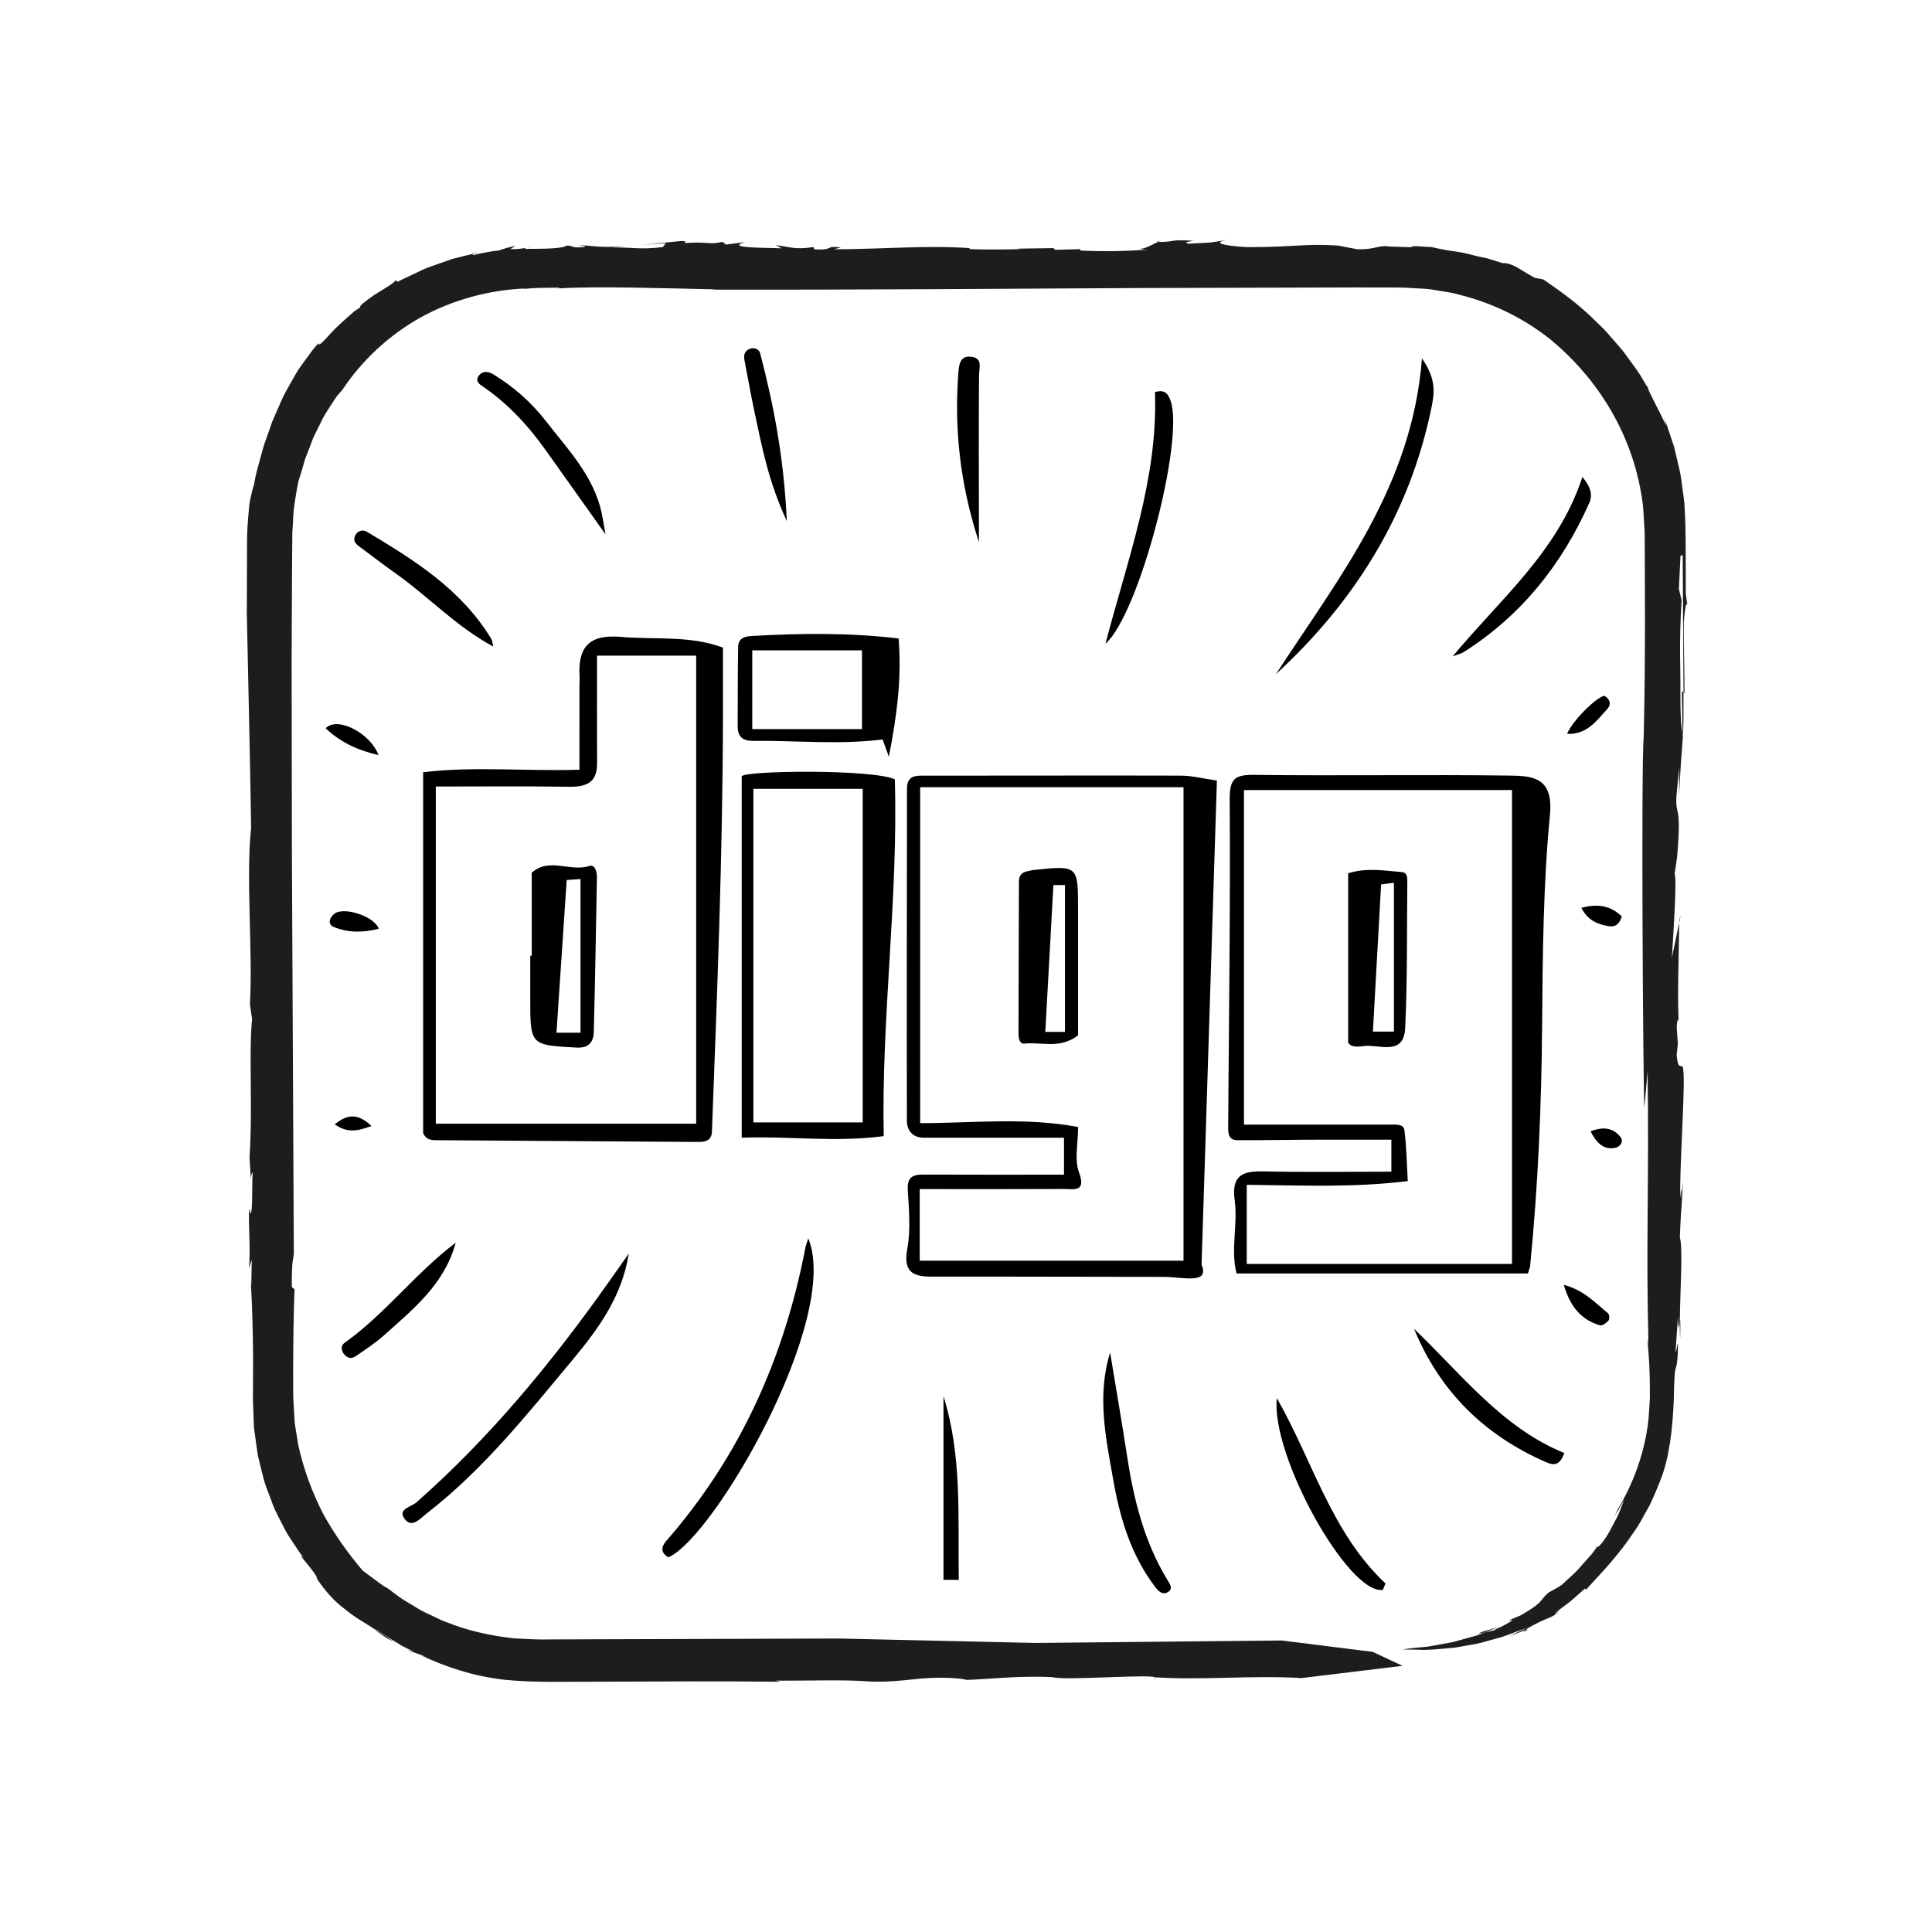 <?xml version="1.0" ?><!DOCTYPE svg  PUBLIC '-//W3C//DTD SVG 1.1//EN'  'http://www.w3.org/Graphics/SVG/1.1/DTD/svg11.dtd'><svg enable-background="new 0 0 283.44 283.44" height="283.44px" version="1.1" viewBox="0 0 283.44 283.44" width="283.44px" xml:space="preserve" xmlns="http://www.w3.org/2000/svg" xmlns:xlink="http://www.w3.org/1999/xlink"><g id="facebook_xA0_Image_1_"><g><path d="M224.159,186.828c-14.038,0-28.276,0-42.744,0c-0.915-3.431,0.214-7.14-0.275-10.725c-0.501-3.67,1.139-4.324,4.258-4.252    c6.185,0.142,12.376,0.042,18.727,0.042c0-1.33,0-2.818,0-4.692c-4.182,0-8.439-0.012-12.696,0.004    c-3.304,0.012-6.609,0.098-9.912,0.069c-1.376-0.012-1.34-1.149-1.334-2.115c0.103-15.953,0.337-31.906,0.224-47.857    c-0.022-3.136,0.794-3.656,3.68-3.621c12.472,0.153,24.948-0.062,37.419,0.102c3.339,0.044,6.41,0.274,5.885,5.726    c-0.985,10.23-1.072,20.564-1.15,30.858c-0.09,11.826-0.593,23.616-1.76,35.38C224.467,185.904,224.393,186.054,224.159,186.828z     M182.501,164.989c7.353,0,14.424-0.004,21.495,0.005c0.789,0.001,1.922-0.129,2.043,0.811c0.307,2.384,0.337,4.804,0.493,7.468    c-8.107,1.009-15.909,0.615-23.624,0.549c0,3.941,0,7.796,0,11.611c13.127,0,26.097,0,38.915,0c0-23.292,0-46.461,0-69.523    c-13.28,0-26.342,0-39.322,0C182.501,132.355,182.501,148.694,182.501,164.989z"/><path d="M176.28,185.524c1.228,2.982-2.758,1.804-5.617,1.803c-11.354-0.004-22.708-0.053-34.062-0.036    c-2.889,0.004-4.083-0.865-3.489-4.11c0.51-2.786,0.225-5.745,0.067-8.616c-0.097-1.776,0.625-2.252,2.209-2.245    c6.907,0.03,13.814,0.013,20.71,0.013c0-1.99,0-3.678,0-5.424c-6.939,0-13.727-0.007-20.514,0.005    c-1.713,0.003-2.534-1.049-2.537-2.522c-0.033-16.238,0.001-32.476,0.014-48.713c0.001-1.357,0.639-1.885,2.009-1.884    c12.718,0.012,25.437-0.044,38.155-0.004c1.66,0.005,3.318,0.442,5.304,0.725C177.804,137.436,177.083,160.183,176.28,185.524z     M173.63,115.491c-12.886,0-25.74,0-38.631,0c0,16.461,0,32.899,0,49.285c7.73-0.001,15.385-0.9,23.166,0.565    c0,2.398-0.564,4.746,0.129,6.631c1.103,2.997-0.756,2.453-2.255,2.461c-6.942,0.036-13.884,0.016-21.107,0.016    c0,3.475,0,6.965,0,10.505c12.615,0,25.459,0,38.699,0C173.63,161.72,173.63,138.655,173.63,115.491z"/><path d="M62.078,166.225c0-17.445,0-34.866,0-52.928c7.312-0.908,15.031-0.125,22.93-0.372c0-4.012-0.001-8.145,0.001-12.279    c0-0.44,0.051-0.882,0.023-1.319c-0.278-4.325,1.325-6.304,6.048-5.89c4.992,0.437,10.085-0.257,14.982,1.573    c0,3.34,0.005,6.757-0.001,10.174c-0.034,20.303-0.851,40.585-1.616,60.868c-0.047,1.234-0.94,1.488-1.926,1.482    c-12.836-0.076-25.671-0.166-38.506-0.258C63.241,167.273,62.483,167.197,62.078,166.225z M87.589,96.186    c0,5.283-0.017,10.55,0.007,15.816c0.013,2.883-1.649,3.458-4.152,3.421c-6.5-0.098-13.002-0.033-19.506-0.033    c0,16.545,0,33.037,0,49.464c12.71,0,25.45,0,38.199,0c0-23.016,0-45.865,0-68.668C97.125,96.186,92.27,96.186,87.589,96.186z"/><path d="M131.281,114.33c0.504,17.457-1.987,34.821-1.633,52.35c-7.162,0.944-13.778-0.03-20.834,0.228c0-17.664,0-35.059,0-53.02    C109.283,113.033,128.008,112.826,131.281,114.33z M126.566,164.67c0-16.447,0-32.688,0-48.942c-5.419,0-10.795,0-16.036,0    c0,16.408,0,32.732,0,48.942C116.051,164.67,121.308,164.67,126.566,164.67z"/><path d="M130.403,111.022c-0.522-1.439-0.677-1.866-0.921-2.537c-6.275,0.799-12.625,0.146-18.976,0.208    c-1.59,0.015-2.292-0.635-2.283-2.179c0.022-3.873,0-7.746,0.069-11.618c0.027-1.5,1.326-1.557,2.356-1.613    c6.897-0.375,13.794-0.478,21.181,0.38C132.287,99.145,131.672,104.581,130.403,111.022z M126.458,106.965    c0-3.937,0-7.672,0-11.557c-5.499,0-10.827,0-16.094,0c0,3.848,0,7.727,0,11.557C115.854,106.965,121.16,106.965,126.458,106.965z    "/><path d="M118.583,181.67c4.802,11.741-13.776,43.843-20.513,46.798c-1.141-0.612-1.102-1.512-0.367-2.352    c10.885-12.437,17.367-26.956,20.459-43.09C118.233,182.655,118.385,182.299,118.583,181.67z"/><path d="M92.25,183.908c-1.015,6.355-4.459,11.039-8.257,15.6c-6.65,7.984-13.122,16.126-21.409,22.538    c-0.891,0.689-2.153,2.233-3.224,0.792c-1.077-1.448,0.964-1.752,1.709-2.408c10.802-9.51,19.871-20.526,28.156-32.23    C90.186,186.84,91.144,185.476,92.25,183.908z"/><path d="M187.186,98.908c9.193-14.148,19.976-27.485,21.426-46.323c2.182,3.077,1.801,5.231,1.392,7.224    C206.804,75.399,198.8,88.219,187.186,98.908z"/><path d="M169.44,57.521c1.574-0.465,1.982,0.414,2.295,1.29c2.046,5.728-4.606,31.289-9.551,35.63    C165.422,81.999,169.912,70.218,169.44,57.521z"/><path d="M162.864,198.436c0.836,5.076,1.718,10.144,2.495,15.229c0.99,6.478,2.573,12.747,6.071,18.389    c0.317,0.511,0.584,1.077-0.023,1.478c-0.782,0.517-1.397-0.02-1.845-0.6c-3.594-4.657-5.237-10.123-6.232-15.783    C162.249,210.999,160.884,204.829,162.864,198.436z"/><path d="M203.257,232.3c-0.144,0.363-0.269,0.678-0.375,0.944c-5.033,0.769-16.477-19.715-15.559-28.132    C192.628,214.413,195.338,224.873,203.257,232.3z"/><path d="M232.146,69.98c1.361,1.576,1.469,2.779,1.026,3.777c-4.025,9.059-9.976,16.531-18.41,21.895    c-0.384,0.245-0.863,0.341-1.64,0.635C220.146,87.836,228.589,80.889,232.146,69.98z"/><path d="M88.83,78.386c-3.322-4.673-6.04-8.5-8.761-12.325c-2.633-3.702-5.684-6.987-9.48-9.532    c-0.483-0.324-0.77-0.799-0.41-1.323c0.612-0.891,1.502-0.712,2.24-0.26c2.954,1.81,5.541,4.092,7.653,6.813    c3.235,4.168,7.005,8.044,8.193,13.466C88.421,75.938,88.524,76.662,88.83,78.386z"/><path d="M72.367,94.854c-5.428-2.916-9.488-7.311-14.295-10.708c-1.789-1.264-3.519-2.614-5.286-3.911    c-0.551-0.404-1.026-0.847-0.715-1.587c0.325-0.774,1.139-0.999,1.712-0.658c6.999,4.173,13.894,8.487,18.273,15.708    C72.226,93.98,72.238,94.356,72.367,94.854z"/><path d="M207.448,194.95c7.031,6.714,12.92,14.495,22.043,18.223c-0.706,2.056-1.755,1.741-2.733,1.312    C217.782,210.554,211.261,204.178,207.448,194.95z"/><path d="M143.62,79.544c-2.787-8.539-3.644-16.634-3.017-24.893c0.088-1.164,0.26-2.548,1.914-2.308    c1.698,0.246,1.126,1.563,1.116,2.731c-0.063,7.629-0.021,15.258-0.013,22.887C143.621,78.267,143.62,78.574,143.62,79.544z"/><path d="M66.851,182.316c-1.626,6.07-6.224,9.745-10.543,13.611c-1.272,1.139-2.732,2.072-4.139,3.052    c-0.615,0.428-1.232,0.261-1.699-0.316c-0.446-0.55-0.452-1.279,0.048-1.635C56.514,192.767,60.952,186.77,66.851,182.316z"/><path d="M115.431,76.45c-2.743-5.917-3.662-11.003-4.745-16.036c-0.536-2.494-0.965-5.012-1.457-7.516    c-0.146-0.744-0.037-1.386,0.718-1.701c0.71-0.296,1.415,0.015,1.584,0.663C113.522,59.51,115.019,67.241,115.431,76.45z"/><path d="M140.66,231.778c-0.746,0-1.222,0-2.245,0c0-9.061,0-18.021,0-26.937C141.165,213.567,140.526,222.626,140.66,231.778z"/><path d="M229.418,188.498c2.941,0.775,4.629,2.637,6.505,4.189c0.195,0.161,0.224,0.857,0.048,1.057    c-0.307,0.348-0.919,0.792-1.253,0.692C231.908,193.6,230.329,191.611,229.418,188.498z"/><path d="M55.529,110.779c-3.067-0.706-5.591-1.888-7.759-3.935C49.519,105.033,54.363,107.584,55.529,110.779z"/><path d="M55.573,136.251c-2.256,0.589-4.49,0.615-6.6-0.255c-0.953-0.393-0.65-1.377,0.09-1.949    C50.439,132.986,54.892,134.402,55.573,136.251z"/><path d="M235.346,102.066c0.879,0.472,1.074,1.272,0.452,1.952c-1.564,1.71-2.978,3.782-5.894,3.641    C230.663,105.793,234.021,102.418,235.346,102.066z"/><path d="M232.002,133.188c2.452-0.662,4.33-0.291,5.936,1.265c-0.38,1.182-1.009,1.577-1.906,1.429    C234.401,135.613,232.935,135.049,232.002,133.188z"/><path d="M233.349,165.985c1.791-0.724,3.265-0.56,4.357,0.78c0.585,0.717-0.033,1.505-0.771,1.636    C235.168,168.714,234.201,167.598,233.349,165.985z"/><path d="M54.498,165.191c-1.912,0.7-3.485,1.115-5.386-0.237C51.158,163.251,52.699,163.5,54.498,165.191z"/><path d="M197.787,152.933c0-8.559,0-16.713,0-24.814c2.765-0.874,5.343-0.374,7.906-0.174c0.695,0.054,0.777,0.723,0.771,1.304    c-0.077,7.185,0.023,14.378-0.312,21.551c-0.197,4.211-3.813,2.371-6.068,2.662C199.36,153.557,198.172,153.725,197.787,152.933z     M204.5,151.339c0-7.29,0-14.484,0-21.832c-0.824,0.11-1.387,0.185-1.881,0.251c-0.408,7.302-0.806,14.447-1.203,21.581    C202.474,151.339,203.532,151.339,204.5,151.339z"/><path d="M158.158,151.904c-2.709,2.037-5.351,0.931-7.816,1.202c-0.771,0.085-0.921-0.769-0.92-1.434    c0.016-7.429,0.045-14.859,0.061-22.288c0.002-0.832,0.328-1.377,1.176-1.547c0.351-0.07,0.698-0.173,1.052-0.21    c6.426-0.674,6.45-0.649,6.447,5.711C158.156,139.6,158.158,145.86,158.158,151.904z M154.542,129.848    c-0.397,7.201-0.792,14.344-1.189,21.542c0.961,0,1.943,0,2.885,0c0-7.218,0-14.38,0-21.542    C155.581,129.848,155.111,129.848,154.542,129.848z"/><path d="M78.012,140.219c0-3.951,0-7.902,0-11.853c0-0.12-0.044-0.296,0.017-0.35c2.552-2.271,5.64-0.062,8.409-0.969    c0.866-0.284,1.151,0.875,1.135,1.732c-0.144,7.54-0.259,15.081-0.459,22.62c-0.039,1.462-0.739,2.388-2.509,2.292    c-6.818-0.37-6.82-0.332-6.813-7.243c0.002-2.076,0-4.153,0-6.229C77.866,140.219,77.939,140.219,78.012,140.219z M85.164,151.508    c0-7.582,0-15.021,0-22.541c-0.857,0.056-1.436,0.094-2.023,0.133c-0.507,7.566-1.009,15.058-1.501,22.408    C82.586,151.508,83.966,151.508,85.164,151.508z"/></g></g><g id="border"><g><path d="M36.798,172.992C36.783,173.311,36.81,173.469,36.798,172.992L36.798,172.992z" fill="#1D1D1B"/><path d="M169.632,35.492c0.097-0.001,0.146-0.001,0.241-0.002c0.176-0.08,0.34-0.149,0.498-0.202L169.632,35.492z" fill="#1D1D1B"/><path d="M209.65,36.187c0.099,0.014,0.166,0.023,0.258,0.035C209.892,36.173,209.948,36.128,209.65,36.187z" fill="#1D1D1B"/><path d="M77.996,36.276c-0.369,0.013-0.572,0.041-0.719,0.074C77.487,36.322,77.704,36.297,77.996,36.276z" fill="#1D1D1B"/><path d="M57.935,240.95c0,0-0.093-0.052-0.162-0.09c0.12,0.091,0.239,0.182,0.365,0.278L57.935,240.95z" fill="#1D1D1B"/><path d="M57.137,240.625c-0.769-0.537,0.279,0.038,0.637,0.235c-0.814-0.644-1.721-1.132-2.59-1.708    C55.088,239.303,56.788,240.308,57.137,240.625z" fill="#1D1D1B"/><path d="M190.382,246.245l-0.397,0.05C190.149,246.282,190.271,246.264,190.382,246.245z" fill="#1D1D1B"/><path d="M81.949,42.302c-0.196,0.01-0.416,0.02-0.598,0.029C81.661,42.335,81.831,42.321,81.949,42.302z" fill="#1D1D1B"/><path d="M169.526,246.122l-0.228,0.196C169.5,246.236,169.546,246.175,169.526,246.122z" fill="#1D1D1B"/><path d="M170.371,35.289l0.288-0.076C170.561,35.23,170.469,35.257,170.371,35.289z" fill="#1D1D1B"/><path d="M241.755,56.611c-0.044,0.044-0.039,0.145-0.019,0.255c0.025,0.042,0.044,0.074,0.056,0.096    L241.755,56.611z" fill="#1D1D1B"/><path d="M228.255,236.638c0.025,0.012,0.065,0.013,0.123,0.004l0.506-0.553    C228.582,236.33,228.378,236.509,228.255,236.638z" fill="#1D1D1B"/><path d="M246.844,107.463c0.023,0.044,0.043,0.164,0.068,0.172c0.066-0.861,0.08-3.133,0.072-6.039l-0.241-0.178    L246.844,107.463z" fill="#1D1D1B"/><path d="M241.235,162.552l0.484-5.37c0.223,17.236-0.262,25.278,0.128,40.03l-0.105-0.817    c-0.056,1.074,0.188,1.914,0.279,5.451c0.023,0.884,0.037,1.937,0.033,3.204c-0.089,1.175-0.107,2.56-0.324,4.16    c-0.464,3.185-1.539,7.332-4.264,12.03l-0.043-0.022c-0.158,0.34-0.215,0.521-0.328,0.778c-0.134,0.246-0.34,0.56-0.784,1.167    c0,0,0.138-0.19,0.344-0.475c0.204-0.287,0.5-0.658,0.716-1.073c0.473-0.814,0.947-1.627,0.947-1.627    c-0.462,1.026-0.748,2.072-1.333,3.074c-0.553,1.016-1.072,2.18-2.022,3.373c-0.43,0.486-0.64,0.601-0.739,0.604    c0,0-0.273,0.374-0.683,0.936c-0.463,0.519-1.079,1.212-1.696,1.904c-0.585,0.725-1.31,1.311-1.81,1.795    c-0.51,0.475-0.85,0.791-0.85,0.791s-0.118,0.081-0.294,0.203c-0.169,0.13-0.424,0.267-0.677,0.404    c-0.501,0.276-1.003,0.552-1.003,0.552c-0.861,0.727-0.954,1.133-1.552,1.654c-0.298,0.262-0.71,0.573-1.385,0.999    c-0.338,0.211-0.739,0.458-1.229,0.73c-0.515,0.218-1.115,0.472-1.822,0.772c1.136-0.293,0.486,0.095-0.361,0.55    c-0.828,0.497-1.932,0.85-1.526,0.839c-0.314,0.054-1.009,0.217-1.566,0.339c-0.43,0.151-0.891,0.375-1.414,0.514    c-0.522,0.144-1.077,0.296-1.649,0.454c-0.574,0.15-1.157,0.346-1.756,0.474c-0.604,0.107-1.209,0.215-1.799,0.32    c-0.591,0.108-1.167,0.213-1.713,0.312c-0.552,0.05-1.072,0.097-1.545,0.14c-0.945,0.093-1.701,0.186-2.131,0.267    c0,0,0.907,0.015,2.329,0.038c1.435,0.103,3.366-0.132,5.449-0.314c1.029-0.185,2.09-0.375,3.132-0.563    c1.036-0.227,2.029-0.554,2.981-0.802c0.964-0.223,1.794-0.601,2.545-0.868c0.75-0.271,1.388-0.502,1.872-0.677    c-4.923,2.234-1.267,0.673-0.225,0.342l0.271-0.258c2.815-1.613,3.038-1.289,4.383-2.234c-0.014-0.019-0.07-0.012-0.123-0.008    l-0.145,0.157c-0.154,0.051-0.101-0.032,0.023-0.161c-0.068-0.027,0.025-0.157,0.748-0.675l-0.118,0.126    c0.518-0.446,1.317-0.938,1.962-1.552c0.667-0.587,1.303-1.147,1.688-1.487l0.182,0.161c0.755-0.968,3.708-3.802,6.163-7.26    c0.578-0.883,1.252-1.726,1.748-2.629c0.503-0.905,0.987-1.777,1.432-2.578c0.787-1.654,1.336-3.074,1.639-3.851    c1.219-3.153,1.689-7.343,1.859-11.521c0.11-6.567,0.361-3.282,0.577-6.575c0.151-4.111-0.281,0.832-0.298-0.817l0.336-4.924    c0.029,2.862,0.175,1.309,0.268,0.785c0.041-4.256,0.484-10.968,0.002-12.278c0.231-5.743,0.424-5.757,0.447-8.219    c-0.088,0.825-0.168,2.462-0.265,2.476c0.213-2.3-0.052-1.099-0.1-0.158c-0.209-3.509,0.878-18.209,0.349-18.947h0.096    c-0.394-0.815-0.776,0.494-0.994-1.956l0.176-1.635l-0.169-2.462c0.128-1.651,0.233-0.839,0.281-0.839    c-0.182-4.011,0.035-9.606,0.088-14.464l-1.074,5.145c0.248-4.098,0.751-11.492,0.406-12.31l0.361-2.462    c0.689-8.217-0.299-5.737-0.092-9.016l0.393-4.127l-0.007,4.107c0.199-4.107,0.328-5.749,0.584-9.024l-0.011-0.036    c-0.016,0.226-0.035,0.372-0.059,0.402l-0.01-0.574c-0.196-0.498-0.33-2.64-0.317-5.533c0.055-4.109-0.234-7.322,0.182-13.883    l-0.402-1.636l0.239-4.926h0.32c0.029,4.826,0.082,13.909,0.119,20.111l0.146,0.11c0-3.678-0.142-7.863-0.11-10.293    c0.064-1.185,0.397-4.217,0.612-2.017l-0.313-2.272c-0.034-6.156,0.042-9.146-0.17-12.592c0.003-0.843-0.176-1.673-0.278-2.569    c-0.145-0.889-0.191-1.856-0.443-2.894c-0.243-1.042-0.511-2.189-0.816-3.494c-0.444-1.261-0.858-2.714-1.504-4.305    c0,0,0.097,0.283,0.178,0.572c0.066,0.294,0.132,0.589,0.132,0.589c-1.137-2.471-2.466-4.813-2.684-5.563    c-0.546-0.871-1.019-1.799-1.629-2.631c-0.607-0.835-1.213-1.669-1.815-2.495c-0.618-0.814-1.323-1.545-1.968-2.308    c-0.331-0.373-0.647-0.757-0.984-1.114c-0.354-0.34-0.704-0.677-1.051-1.01c-2.698-2.761-5.608-4.745-7.839-6.302    c0,0-0.301-0.068-0.602-0.136c-0.31-0.046-0.62-0.092-0.62-0.092c-0.782-0.391-1.705-0.999-2.565-1.498    c-0.86-0.496-1.708-0.752-2.193-0.67c0,0-0.893-0.281-1.786-0.563c-0.44-0.158-0.906-0.23-1.248-0.308    c-0.343-0.073-0.572-0.121-0.572-0.121c-1.156-0.295-2.089-0.544-3.081-0.689c-0.996-0.131-2.023-0.289-3.355-0.598l0,0    c-0.006-0.001-0.015-0.003-0.015-0.003c-0.164-0.035-0.336-0.088-0.505-0.106c-0.001,0.011,0.013,0.022,0.027,0.033    c-2.693-0.226-2.686-0.136-2.772-0.064c-0.043,0.037-0.111,0.071-0.552,0.064c-0.422-0.014-1.194-0.04-2.668-0.09    c-1.847-0.268-2.042,0.478-4.847,0.393l-2.816-0.541c-5.081-0.31-5.951,0.232-13.313,0.234c-3.535-0.193-5.244-0.654-2.902-1.063    c-3.219,0.496-1.465,0.323-5.735,0.561c-0.657-0.204-0.202-0.247,0.742-0.43c-3.793-0.239-2.34,0.184-5.2,0.172    c-0.831,0.384-1.788,0.995-2.718,1.02l1.107,0.12c-3.028,0.205-6.335,0.301-9.857,0.108l0.133-0.193l-3.747,0.098l-0.236-0.247    l-5.35,0.077l0.733,0.067c-1.256,0.033-5.381,0.118-7.739-0.011l0.086-0.137c-6.655-0.428-12.141,0.133-19.934,0.178l1.023-0.28    c-2.655-0.278-0.728,0.431-3.891,0.292l-0.158-0.344c-2.785,0.452-3.601-0.096-5.519-0.267l0.897,0.451l-3.615-0.095    c-3.981-0.149-2.443-0.569-1.861-0.805l-2.71,0.355l-0.53-0.398c-1.98,0.463-1.98-0.074-5.451,0.174    c-0.286-0.15,0.592-0.237-0.588-0.301l-5.723,0.561l3.452-0.249l-0.42,0.581c-3.595,0.441-4.87-0.063-7.438,0.099l1.769-0.173    c-4.191,0.141-4.414-0.106-6.779-0.235c0.733,0.108,1.855,0.269,0.158,0.345c-1.245,0.032-0.675-0.204-1.852-0.269    c-0.141,0.194-0.963,0.342-2.09,0.419c-0.564,0.038-1.204,0.059-1.873,0.059c-0.663-0.006-1.44,0.037-2.157,0.019    c0.033-0.057,0.093-0.113,0.282-0.158c-0.741,0.1-1.116,0.218-2.413,0.193l0.728-0.469c0,0-0.621,0.123-1.232,0.282    c-0.605,0.195-1.21,0.389-1.21,0.389c-0.829,0.066-1.833,0.269-2.603,0.417c-0.763,0.186-1.29,0.352-1.219,0.176l0.9-0.318    c0,0-0.767,0.189-1.918,0.473c-0.575,0.144-1.246,0.312-1.965,0.492c-0.699,0.247-1.445,0.51-2.19,0.773    c-0.737,0.284-1.507,0.493-2.17,0.827c-0.671,0.316-1.298,0.611-1.835,0.863c-0.537,0.254-0.984,0.466-1.297,0.615    c-0.308,0.157-0.473,0.267-0.473,0.267l-0.319-0.209c-0.415,0.546-1.943,1.357-3.217,2.19c-1.239,0.883-2.301,1.662-1.95,1.769    c-0.261,0.15-0.581,0.344-0.917,0.593c-0.321,0.267-0.671,0.573-1.032,0.898c-0.713,0.661-1.517,1.352-2.156,2.039    c-1.255,1.394-2.218,2.419-1.998,1.678c-0.738,0.749-1.297,1.569-1.86,2.33c-0.539,0.778-1.123,1.475-1.544,2.252    c-0.859,1.541-1.752,2.953-2.388,4.56c-0.342,0.79-0.718,1.579-1.057,2.417c-0.299,0.855-0.608,1.74-0.935,2.673    c-0.37,0.919-0.603,1.932-0.894,3.001c-0.292,1.07-0.635,2.2-0.823,3.455c-0.138,0.434-0.28,0.97-0.423,1.588    c-0.15,0.618-0.298,1.318-0.345,2.09c-0.135,1.52-0.302,3.402-0.28,5.07c-0.011,3.466-0.022,7.266-0.031,10.282    c0.237,11.792,0.45,19.412,0.631,31.464c-0.79,7.248,0.272,18.08-0.174,25.88l0.314,2.136c-0.5,5.184,0.112,13.101-0.376,20.375    c0.137,1.783,0.181,2.718,0.192,3.132c0.015-0.33,0.075-0.832,0.274-0.99c-0.14,2.077,0.035,6.279-0.363,5.979l-0.041-0.528    c-0.398-0.305,0.186,6.304-0.159,8.622l0.427-1.271l-0.072,3.935l-0.082-1.053c0.237,4.273,0.33,7.96,0.349,11.338    c-0.006,1.689-0.011,3.3-0.016,4.87c-0.005,0.393-0.009,0.783-0.014,1.17c0.014,0.413,0.028,0.824,0.042,1.233    c0.028,0.819,0.056,1.631,0.084,2.442c-0.002,0.814,0.182,1.609,0.267,2.417c0.114,0.804,0.211,1.616,0.349,2.426    c0.197,0.8,0.395,1.606,0.596,2.424c0.2,0.819,0.404,1.649,0.734,2.457c0.306,0.815,0.618,1.645,0.937,2.495    c0.336,0.842,0.801,1.652,1.221,2.505c0.219,0.422,0.441,0.85,0.667,1.285c0.233,0.429,0.528,0.832,0.798,1.257    c0.566,0.833,1.103,1.72,1.76,2.561c-1.726-1.556,2.201,2.557,1.945,3.041c1.21,1.809,2.562,3.345,4.122,4.477    c1.465,1.244,3.107,2.08,4.56,3.071c0.014-0.021,0.065-0.019,0.249,0.069c0,0,0.077,0.057,0.212,0.158    c0.143,0.089,0.346,0.216,0.591,0.369c0.49,0.305,1.143,0.711,1.797,1.117c0.327,0.202,0.655,0.405,0.962,0.595    c0.323,0.161,0.624,0.312,0.882,0.441c0.518,0.256,0.863,0.427,0.863,0.427c-3.598-1.019,4.225,1.44,0.947,0.471    c3.618,1.721,7.795,3.121,12.315,3.624c4.643,0.464,8.954,0.264,13.479,0.29c9.014-0.035,18.326-0.102,27.081,0.009l-0.768-0.165    c4.441,0.032,9.964-0.169,13.333,0.095c3.372,0.264,7.37-0.42,8.677-0.446c3.693-0.285,7.052,0.281,5.467,0.252    c3.949-0.079,7.662-0.666,13.142-0.414c1.873,0.545,14.95-0.535,15.114,0.079l0.06-0.052c7.018,0.433,13.638-0.303,21.197,0.088    c0,0-0.144,0.045-0.4,0.086l15.382-1.864l-4.381-2.051l-13.333-1.666l-36.133,0.361l-28.839-0.651c0,0-17.546,0.055-35.091,0.11    c-2.193,0.007-4.386,0.014-6.545,0.021c-1.058-0.008-2.199,0.033-3.16-0.017c-0.962-0.045-1.912-0.089-2.846-0.133    c-3.715-0.404-7.127-1.239-9.899-2.37c-0.718-0.218-1.338-0.593-1.96-0.869c-0.616-0.293-1.2-0.571-1.749-0.832    c-1.042-0.628-1.95-1.176-2.698-1.628c-0.731-0.478-1.259-0.922-1.642-1.19c-0.376-0.279-0.577-0.427-0.577-0.427    s-0.247-0.148-0.618-0.369c-0.374-0.22-0.812-0.589-1.282-0.924c-0.466-0.344-0.932-0.689-1.281-0.947    c-0.176-0.13-0.322-0.239-0.424-0.315c-0.094-0.085-0.147-0.134-0.147-0.134c-2.067-2.433-4.042-5.184-5.738-8.251    c-1.598-3.116-2.876-6.522-3.661-10.098l-0.436-2.714c-0.094-0.451-0.121-0.909-0.139-1.369l-0.078-1.376l-0.081-1.375    c-0.016-0.478-0.008-0.994-0.013-1.488c-0.001-0.998-0.002-1.993-0.002-2.984c0.007-3.963,0.057-7.854,0.201-11.569l-0.398-0.308    c-0.024-4.187,0.223-3.903,0.293-4.938c-0.093-19.48-0.188-39.25-0.28-58.53c-0.015-9.64-0.029-19.158-0.043-28.457    c0.021-4.649,0.042-9.244,0.063-13.772c0.009-1.132,0.018-2.26,0.028-3.383l0.016-1.682l0.098-1.539    c0.049-2.053,0.434-4.054,0.816-6.021c0.265-0.734,0.579-1.857,0.957-3.153c0.243-0.631,0.502-1.304,0.769-1.997    c0.13-0.347,0.262-0.7,0.395-1.054c0.148-0.348,0.333-0.681,0.496-1.023c0.335-0.679,0.668-1.353,0.987-2    c0.35-0.63,0.744-1.199,1.077-1.736c0.345-0.53,0.642-1.023,0.935-1.418c0.316-0.38,0.584-0.691,0.793-0.911    c2.85-4.307,6.878-8.081,11.583-10.693c4.727-2.578,10.056-3.994,15.283-4.2l-0.393,0.064c0,0,0.307-0.02,0.768-0.051    c0.476-0.022,1.042-0.094,1.726-0.097c1.342-0.019,2.685-0.038,2.685-0.038c0.228,0.033,0.255,0.08,0.083,0.111    c6.057-0.353,15.6-0.004,23.017,0.14l-0.433,0.043c21.636,0.036,42.498-0.132,63.315-0.239    c10.409-0.027,20.806-0.055,31.283-0.083l3.933,0.006c1.295,0.013,2.681-0.026,3.841,0.072c1.205,0.093,2.426,0.057,3.615,0.309    c1.191,0.213,2.408,0.31,3.568,0.682c4.711,1.153,9.194,3.313,13.07,6.316c3.544,2.864,6.729,6.446,9.168,10.635    c2.442,4.18,4.12,8.968,4.711,14.012c0.115,1.262,0.153,2.539,0.244,3.817c0.009,1.404,0.018,2.814,0.027,4.227    c0.008,2.829,0.016,5.674,0.023,8.527c-0.002,5.707-0.048,11.451-0.183,17.174C240.751,112.143,241.049,158.459,241.235,162.552z" fill="#1D1D1B"/><path d="M234.224,227.037l0.097-0.133C234.184,226.808,234.088,227.043,234.224,227.037z" fill="#1D1D1B"/><path d="M246.356,135.056c-0.001,0.104-0.003,0.204-0.004,0.302l0.237-1.137L246.356,135.056z" fill="#1D1D1B"/><path d="M246.495,196.334c0.053-2.754,0.012-2.881-0.055-2.494C246.429,194.836,246.442,195.707,246.495,196.334z" fill="#1D1D1B"/><path d="M217.745,239.302c-1.266,0.452-0.757,0.371,0.025,0.202c1.289-0.489,2.186-0.829,2.186-0.829    C219.231,238.881,218.49,239.091,217.745,239.302z" fill="#1D1D1B"/><path d="M223.847,239.141l-0.339,0.314C224.254,239.059,224.198,239.031,223.847,239.141z" fill="#1D1D1B"/></g></g></svg>